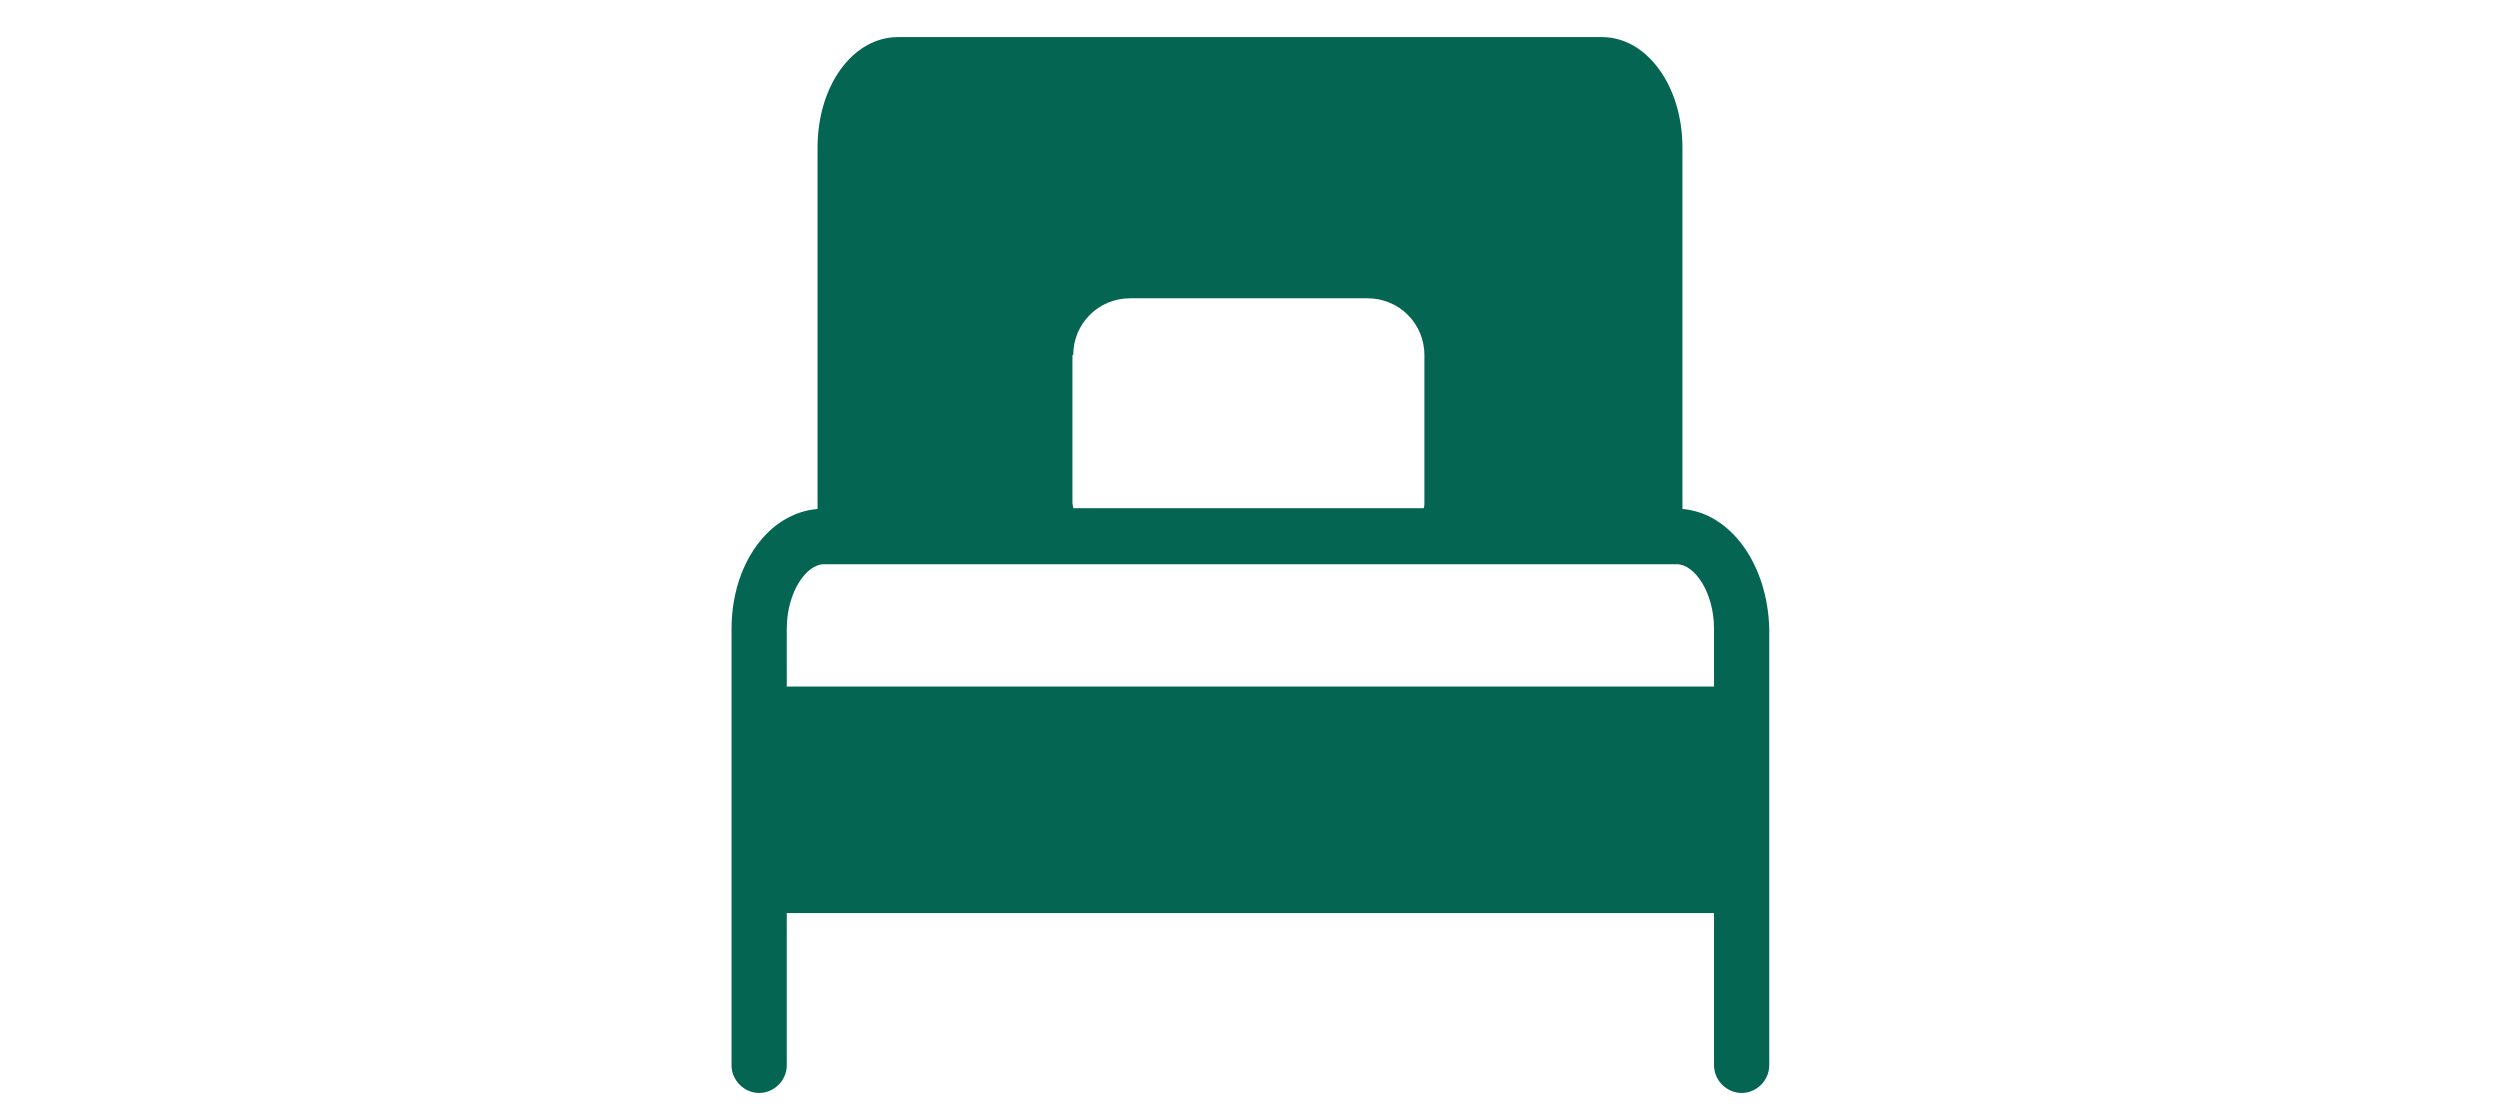 <?xml version="1.0" encoding="utf-8"?>
<!-- Generator: Adobe Illustrator 25.2.3, SVG Export Plug-In . SVG Version: 6.00 Build 0)  -->
<svg version="1.1" id="Livello_1" xmlns="http://www.w3.org/2000/svg" xmlns:xlink="http://www.w3.org/1999/xlink" x="0px" y="0px"
	 viewBox="0 0 316.8 141.7" style="enable-background:new 0 0 316.8 141.7;" xml:space="preserve">
<style type="text/css">
	.st0{fill:#046652;}
</style>
<path class="st0" d="M213.2,64.5V18.7c0-7.8-4.5-14-10.2-14h-89.2c-5.7,0-10.2,6.1-10.2,14v45.8c-6.2,0.5-10.9,7-10.9,15.2V87v28.7
	V135c0,1.9,1.6,3.5,3.5,3.5c1.9,0,3.5-1.6,3.5-3.5v-19.3h117.5V135c0,1.9,1.6,3.5,3.5,3.5c1.9,0,3.5-1.6,3.5-3.5V79.7
	C224,71.5,219.3,65,213.2,64.5z M136,45c0-4,3.2-7.2,7.2-7.2h30.1c4,0,7.2,3.2,7.2,7.2v18.7c0,0.3,0,0.5-0.1,0.7H136
	c0-0.2-0.1-0.5-0.1-0.7V45z M99.7,87v-7.3c0-4.7,2.5-8.2,4.7-8.2h108.1c2.2,0,4.7,3.5,4.7,8.2V87H99.7z"/>
</svg>
